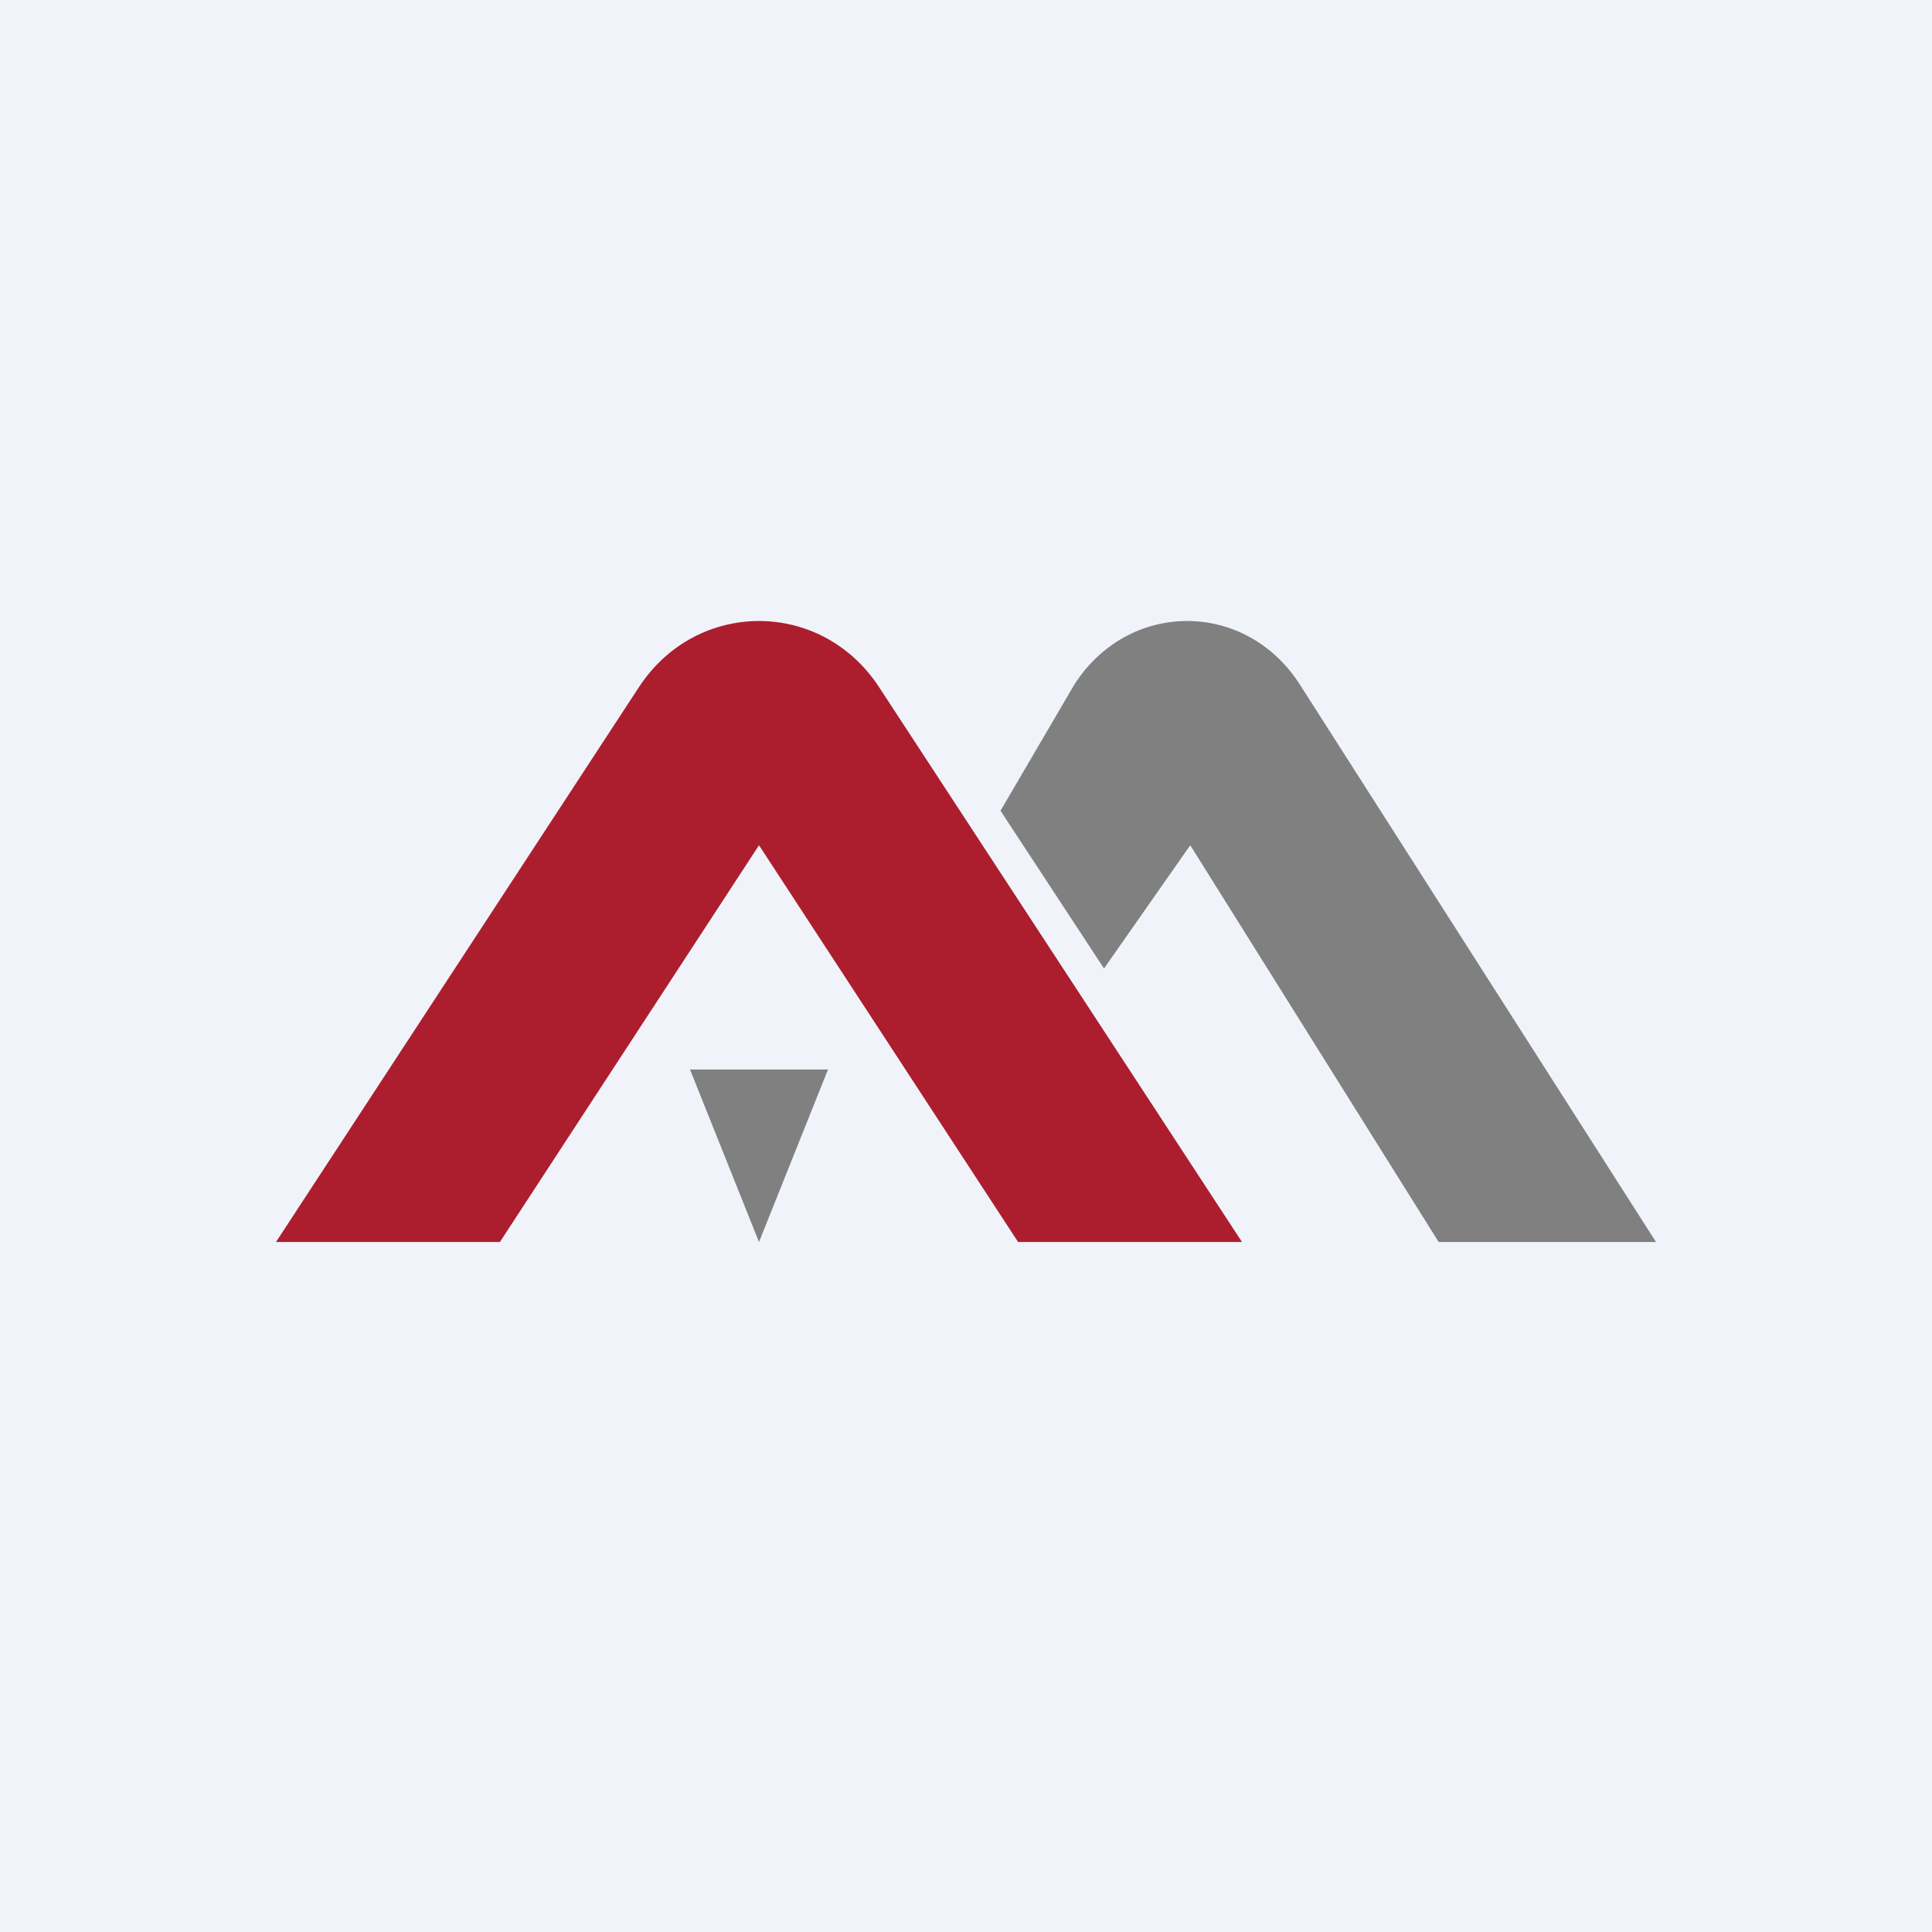 <!-- by Finnhub --><svg width="56" height="56" viewBox="0 0 56 56" fill="none" xmlns="http://www.w3.org/2000/svg">
<rect width="56" height="56" fill="#F0F3FA"/>
<path d="M36 36L25.481 19.918C23.808 17.361 20.192 17.361 18.519 19.918L8 36H14.49L22 24.5L29.51 36H36Z" fill="#AC1E2E"/>
<path d="M31.139 19.845C32.71 17.385 36.108 17.385 37.679 19.845L48 36H41.7L34.5 24.5L32 28.072L29 23.5L31.139 19.845Z" fill="#808080"/>
<path d="M22 36L24 31H20L22 36Z" fill="#808080"/>
</svg>
